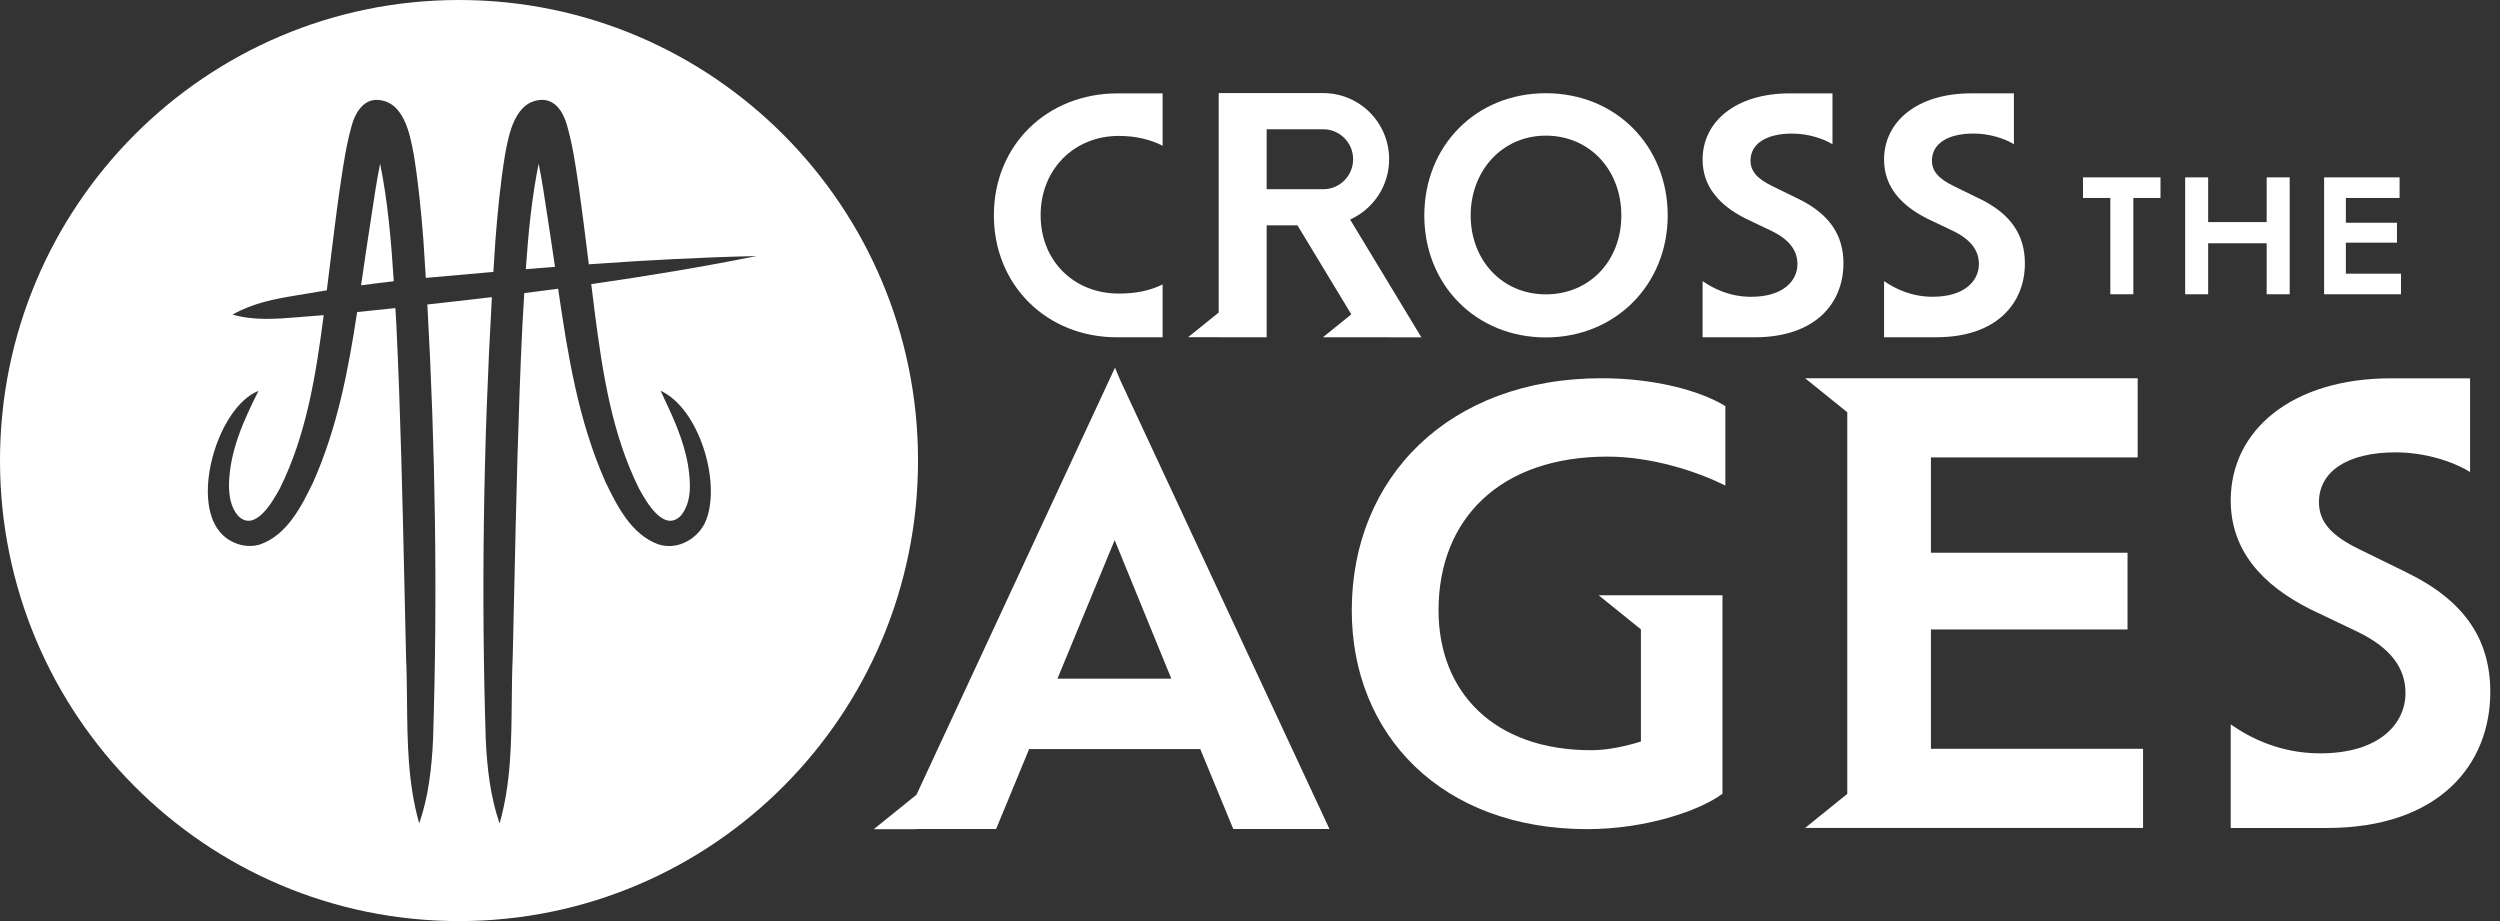 <svg xmlns="http://www.w3.org/2000/svg" width="152" height="56" viewBox="0 0 152 56" fill="none">
<rect x="0" y="0" width="152" height="56" fill="#333333" stroke="none"/>
<path d="M31.97 16.365C32.561 16.317 33.153 16.269 33.744 16.223C33.651 15.582 33.557 14.941 33.458 14.302C33.39 13.876 33.326 13.446 33.261 13.015C33.109 11.993 32.955 10.963 32.75 9.954C32.327 12.033 32.119 14.201 31.97 16.365Z" fill="white"/>
<path d="M23.94 17.099C23.277 17.175 22.615 17.258 21.954 17.347C21.976 17.196 21.998 17.046 22.019 16.895L22.02 16.895C22.145 16.028 22.269 15.162 22.404 14.3C22.472 13.874 22.536 13.444 22.6 13.013L22.601 13.013C22.753 11.991 22.907 10.96 23.111 9.952C23.583 12.266 23.787 14.692 23.94 17.099Z" fill="white"/>
<path d="M33.344 8.167C33.343 8.167 33.343 8.168 33.342 8.168C33.341 8.169 33.34 8.17 33.34 8.17V8.172C33.341 8.17 33.343 8.168 33.344 8.167Z" fill="white"/>
<path d="M33.354 8.153C33.354 8.155 33.353 8.157 33.352 8.158C33.353 8.157 33.353 8.155 33.354 8.153Z" fill="white"/>
<path fill-rule="evenodd" clip-rule="evenodd" d="M55.816 28.001C55.816 43.466 43.321 56.002 27.908 56.002C12.495 56.002 0 43.466 0 28.001C0 12.537 12.495 0 27.908 0C43.321 0 55.816 12.537 55.816 28.001ZM25.163 9.431C24.927 8.141 24.549 6.08 22.865 6.072C22.031 6.095 21.578 6.932 21.396 7.598C21.07 8.73 20.904 9.844 20.735 10.972C20.709 11.144 20.684 11.317 20.657 11.49C20.483 12.668 20.198 14.987 19.965 16.885L19.963 16.9C19.931 17.159 19.9 17.411 19.87 17.651C19.257 17.747 18.645 17.849 18.033 17.957C16.713 18.174 15.396 18.418 14.141 19.125V19.127C15.449 19.502 16.788 19.393 18.068 19.29L18.199 19.279C18.693 19.242 19.188 19.202 19.681 19.16C19.21 22.778 18.637 26.438 17.012 29.702C16.564 30.528 15.491 32.397 14.469 31.354C14.027 30.842 13.927 30.157 13.921 29.475C13.964 27.427 14.796 25.603 15.715 23.767C13.294 24.714 11.608 30.239 13.359 32.327C13.935 33.038 14.981 33.392 15.861 33.084C17.483 32.485 18.35 30.751 19.049 29.298C20.511 26.005 21.179 22.5 21.714 18.973C22.49 18.897 23.264 18.817 24.039 18.732L24.039 18.737C24.059 19.076 24.079 19.413 24.099 19.75C24.354 25.073 24.473 30.415 24.593 35.751C24.624 37.143 24.655 38.535 24.688 39.926C24.729 40.832 24.738 41.74 24.747 42.648C24.771 45.133 24.795 47.617 25.481 50.036H25.499C26.06 48.39 26.246 46.697 26.329 44.984C26.611 36.158 26.473 27.329 25.983 18.513L26.161 18.492C27.407 18.357 28.656 18.215 29.907 18.065C29.396 27.031 29.25 36.009 29.535 44.986C29.618 46.7 29.804 48.39 30.364 50.038H30.383C31.067 47.62 31.091 45.137 31.115 42.653C31.124 41.744 31.132 40.834 31.174 39.928C31.205 38.588 31.235 37.248 31.265 35.906C31.384 30.52 31.504 25.127 31.763 19.752C31.783 19.415 31.803 19.078 31.823 18.739L31.823 18.737C31.841 18.433 31.859 18.128 31.877 17.822C32.563 17.735 33.25 17.646 33.936 17.553C34.517 21.558 35.154 25.565 36.812 29.3C37.51 30.749 38.381 32.489 40.001 33.086C41.186 33.503 42.511 32.737 42.939 31.604C43.839 29.258 42.492 24.827 40.163 23.756L40.161 23.753L40.159 23.755L40.163 23.756C40.193 23.82 40.222 23.884 40.252 23.947L40.262 23.967C40.932 25.391 41.578 26.763 41.837 28.315C41.993 29.331 42.076 30.532 41.395 31.354C40.373 32.395 39.302 30.534 38.852 29.702C37.207 26.398 36.64 22.689 36.165 19.027C36.113 18.614 36.046 18.064 35.969 17.445L35.969 17.441L35.969 17.438L35.948 17.274C39.325 16.79 42.691 16.232 46.003 15.568C42.618 15.642 39.208 15.827 35.8 16.07C35.588 14.355 35.353 12.487 35.207 11.49C35.182 11.328 35.158 11.166 35.134 11.004L35.134 11.002C34.965 9.864 34.798 8.738 34.468 7.598C34.281 6.929 33.842 6.097 32.999 6.072C31.315 6.08 30.937 8.139 30.701 9.432C30.423 11.157 30.259 12.847 30.124 14.571C30.08 15.224 30.038 15.877 29.997 16.531C28.659 16.646 27.324 16.765 25.993 16.886L25.889 16.895C25.842 16.12 25.792 15.344 25.74 14.569C25.605 12.845 25.441 11.155 25.163 9.429L25.163 9.431Z" fill="white"/>
<path d="M67.791 22.354L55.721 48.321L53.125 50.415H55.727V50.405H60.563L62.571 45.544H72.976L74.984 50.405H80.832L68.096 23.084L67.793 22.354H67.791ZM64.293 41.263L67.772 32.839L71.216 41.263H64.293Z" fill="white"/>
<path d="M82.187 37.11C82.187 44.695 87.672 50.411 96.498 50.411C100.085 50.411 103.357 49.283 104.726 48.259V36.194H97.201L99.767 38.265V45.084C98.855 45.367 97.763 45.613 96.745 45.613C90.801 45.613 87.463 42.049 87.463 37.11C87.463 31.535 91.224 27.762 97.73 27.762C100.4 27.762 103.145 28.642 104.902 29.525V24.691C103.286 23.703 100.471 22.997 97.377 22.997C88.094 22.997 82.187 29.029 82.187 37.108V37.11Z" fill="white"/>
<path d="M117.4 38.271H129.354V33.605H117.4V27.809H129.97V22.999H109.751L112.315 25.066V48.269L109.751 50.338H130.298V45.526H117.4V38.271Z" fill="white"/>
<path d="M146.287 34.787L143.482 33.413C141.729 32.57 140.993 31.725 140.993 30.528C140.993 28.698 142.675 27.503 145.657 27.503C147.445 27.503 149.163 28.066 150.181 28.7V23.001H145.376C139.379 23.001 135.628 26.132 135.628 30.426C135.628 33.45 137.522 35.563 140.468 37.041L143.343 38.413C145.376 39.4 146.254 40.63 146.254 42.143C146.254 43.937 144.746 45.803 141.063 45.803C138.713 45.803 136.889 44.924 135.628 44.044V50.342H141.451C148.358 50.342 151.41 46.437 151.41 42.074C151.41 38.838 149.795 36.479 146.289 34.791L146.287 34.787Z" fill="white"/>
<path d="M128.308 17.891H129.707V12.036H131.358V10.784H126.647V12.036H128.308V17.891Z" fill="white"/>
<path d="M139.213 17.891V10.784H137.814V13.503H134.256V10.784H132.858V17.891H134.256V14.791H137.814V17.891H139.213Z" fill="white"/>
<path d="M145.895 12.036V10.784H141.306V17.891H145.98V16.64H142.628V14.754H145.735V13.543H142.628V12.036H145.895Z" fill="white"/>
<path d="M67.903 20.507H70.687V17.294C69.905 17.677 69.067 17.849 68.017 17.849C65.31 17.849 63.27 15.878 63.27 13.085C63.27 10.291 65.31 8.264 68.017 8.264C69.067 8.264 69.905 8.474 70.687 8.857V8.767C70.687 7.737 70.687 6.709 70.687 5.678C69.772 5.672 68.857 5.678 67.94 5.678C63.687 5.678 60.428 8.799 60.428 13.085C60.428 17.37 63.669 20.507 67.903 20.507Z" fill="white"/>
<path d="M112.083 16.024C112.083 14.267 111.207 12.989 109.305 12.073L107.782 11.328C106.832 10.87 106.431 10.412 106.431 9.762C106.431 8.77 107.344 8.122 108.96 8.122C109.931 8.122 110.863 8.428 111.415 8.772V5.678H108.807C105.554 5.678 103.518 7.377 103.518 9.706C103.518 11.347 104.545 12.493 106.145 13.295L107.705 14.038C108.809 14.573 109.284 15.241 109.284 16.061C109.284 17.035 108.466 18.045 106.469 18.045C105.193 18.045 104.205 17.568 103.518 17.092V20.507H106.678C110.425 20.507 112.08 18.388 112.08 16.022L112.083 16.024Z" fill="white"/>
<path d="M120.336 12.071L118.813 11.326C117.863 10.868 117.462 10.41 117.462 9.76C117.462 8.767 118.375 8.12 119.991 8.12C120.962 8.12 121.894 8.426 122.445 8.77V5.676H119.84C116.587 5.676 114.551 7.375 114.551 9.704C114.551 11.345 115.578 12.491 117.178 13.293L118.738 14.036C119.842 14.571 120.317 15.239 120.317 16.059C120.317 17.033 119.499 18.043 117.502 18.043C116.226 18.043 115.236 17.566 114.551 17.09V20.505H117.711C121.458 20.505 123.113 18.386 123.113 16.02C123.113 14.263 122.238 12.985 120.336 12.069V12.071Z" fill="white"/>
<path d="M74.096 20.507H77.013V13.701H78.886L82.16 19.113L80.434 20.505H83.004L86.421 20.512L82.087 13.347C83.484 12.718 84.459 11.315 84.459 9.679C84.459 7.46 82.664 5.66 80.453 5.66H74.102V5.731H74.096V19.003L72.235 20.503H74.096V20.507ZM82.27 9.681C82.27 10.687 81.455 11.505 80.453 11.505H77.013V7.858H80.453C81.455 7.858 82.27 8.676 82.27 9.681Z" fill="white"/>
<path d="M101.396 13.101C101.396 8.878 98.253 5.668 93.987 5.668C89.722 5.668 86.598 8.878 86.598 13.101C86.598 17.325 89.741 20.516 93.987 20.516C98.234 20.516 101.396 17.287 101.396 13.101ZM93.987 17.897C91.322 17.897 89.417 15.813 89.417 13.101C89.417 10.389 91.322 8.247 93.987 8.247C96.653 8.247 98.577 10.331 98.577 13.101C98.577 15.872 96.633 17.897 93.987 17.897Z" fill="white"/>
</svg>